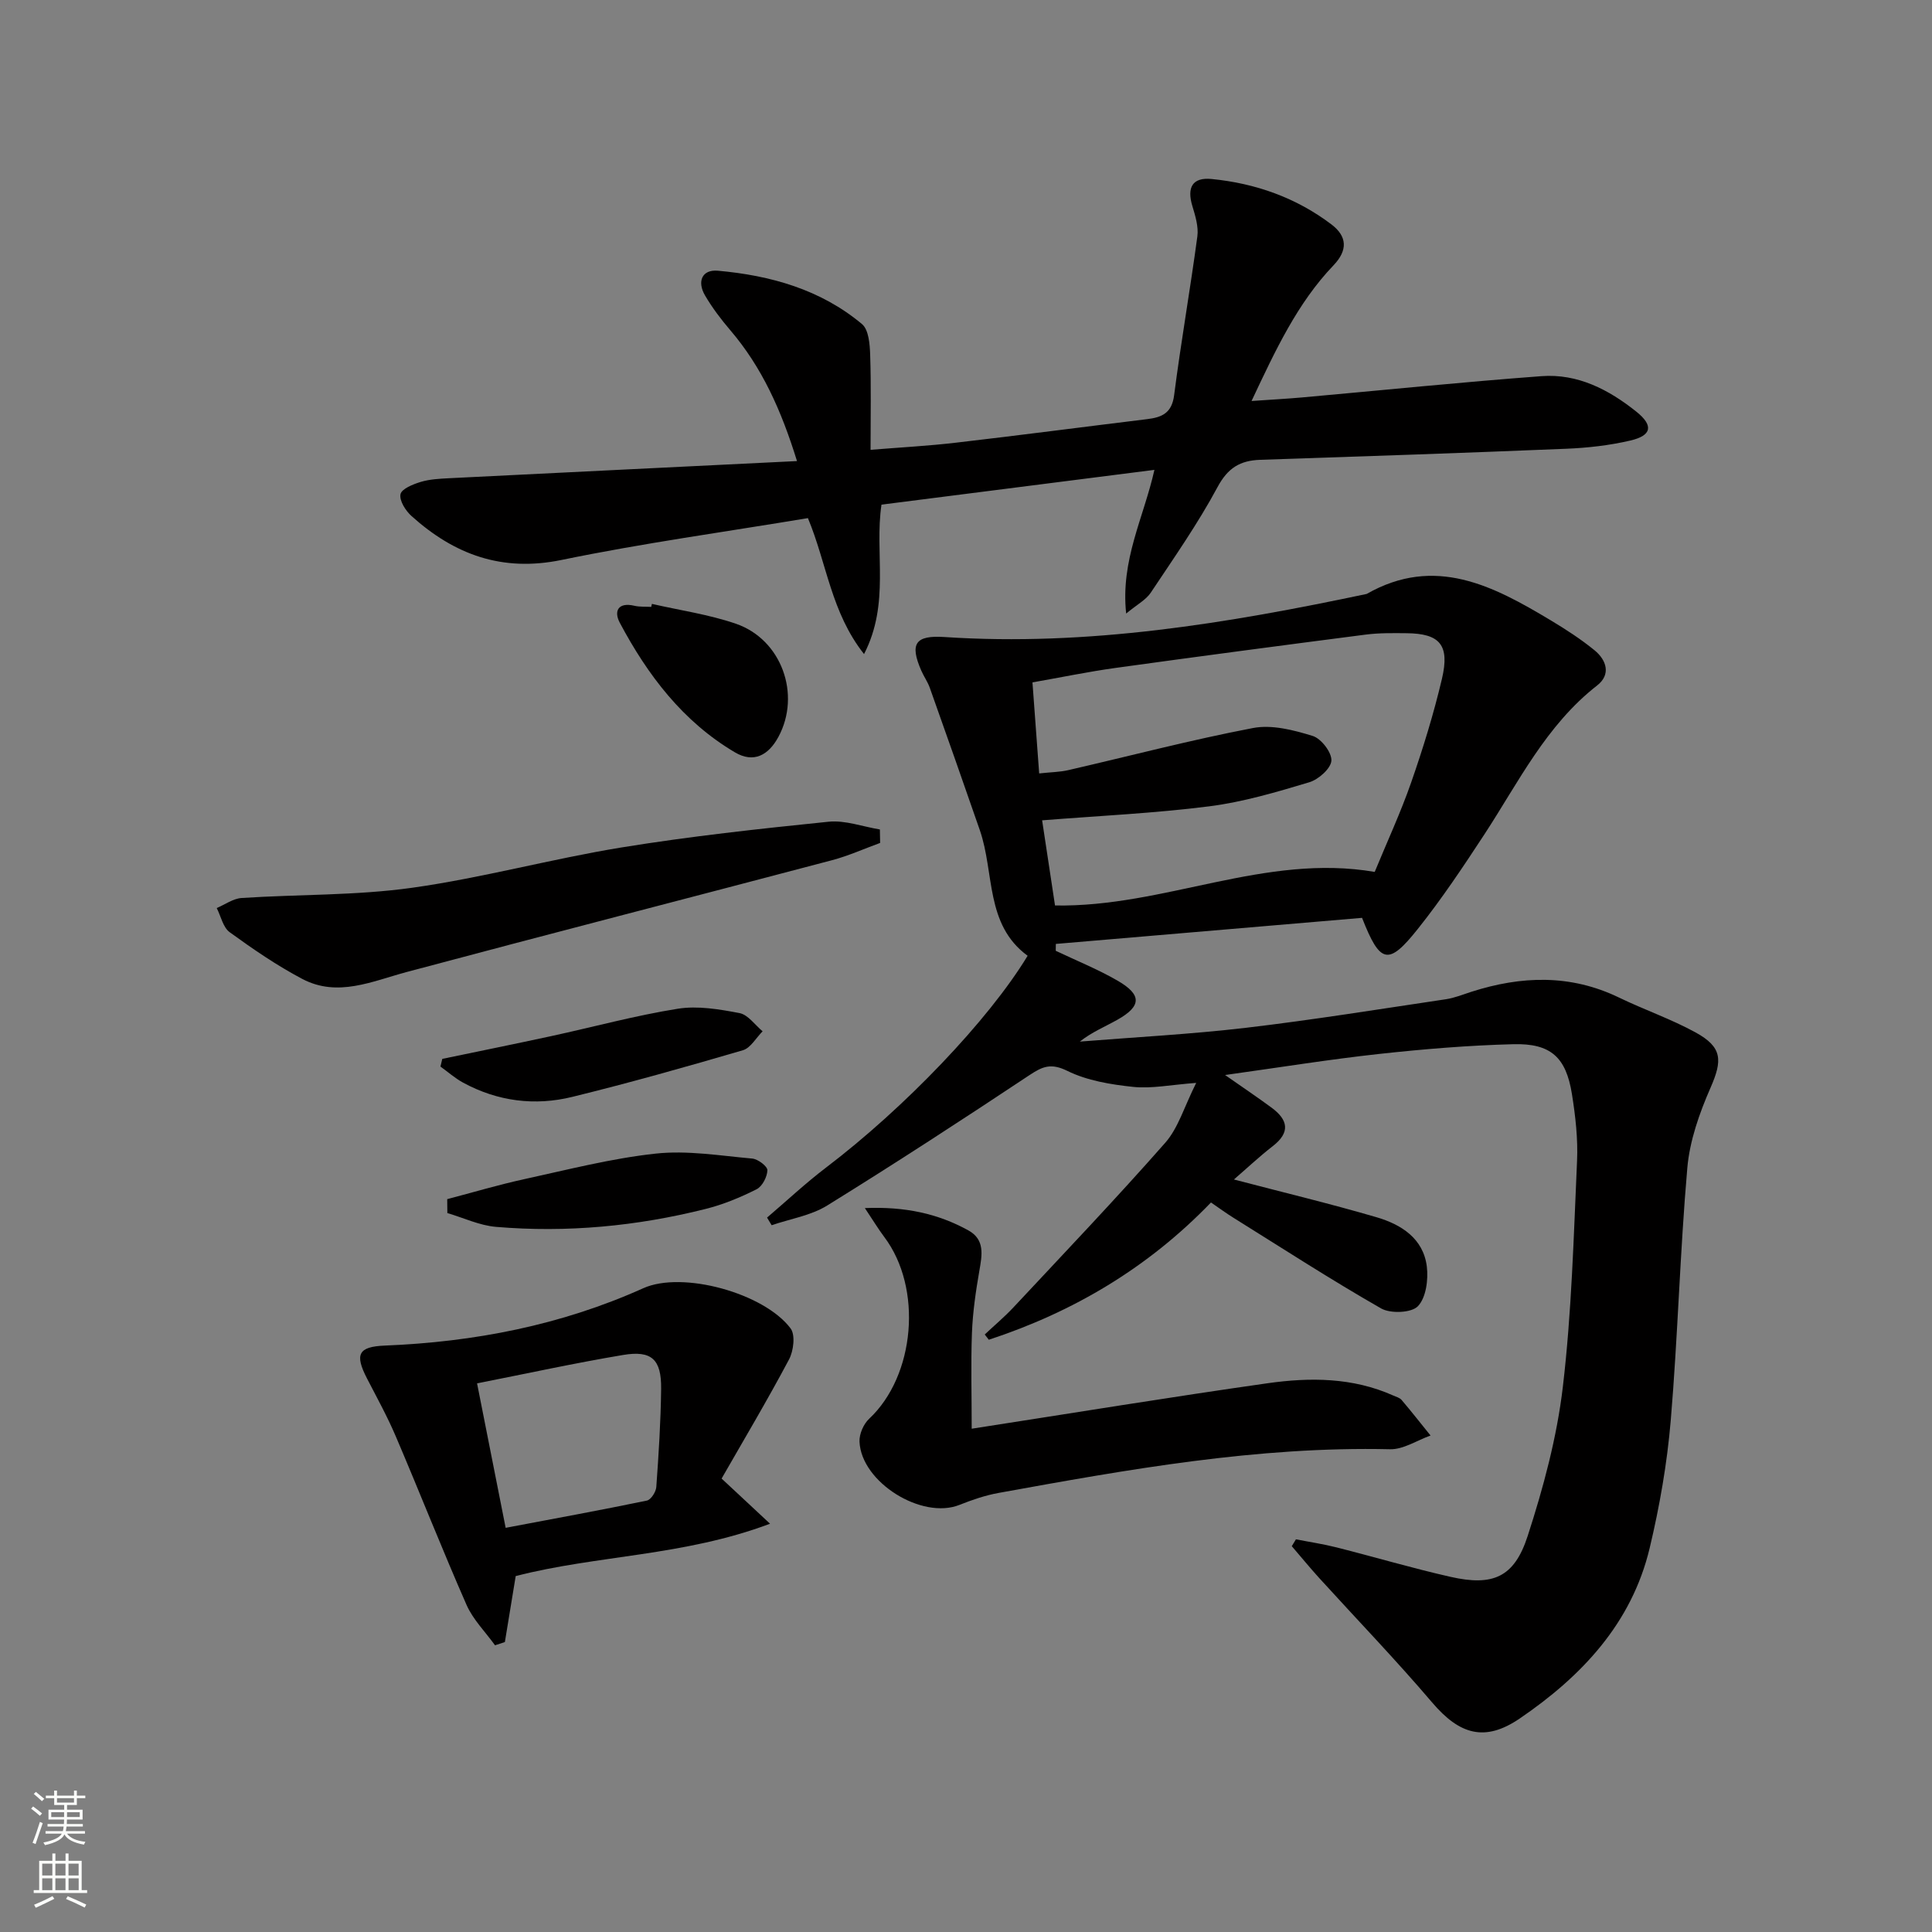 <svg enable-background="new 0 0 400 400" viewBox="0 0 400 400" xmlns="http://www.w3.org/2000/svg"><rect x="0" y="0" width="400" height="400" fill="#808080" stroke="none"/><g fill="#010000"><path d="m253.64 222.57c3.8 2.66 6.77 4.65 9.64 6.77 3.4 2.51 3.92 5.1.23 7.96-2.73 2.11-5.25 4.49-8.04 6.9 10.15 2.66 19.9 5 29.51 7.81 5.1 1.49 9.71 4.38 10.43 10.22.33 2.71-.16 6.43-1.84 8.2-1.33 1.4-5.67 1.58-7.62.47-10.37-5.93-20.42-12.44-30.57-18.77-1.54-.96-3-2.03-4.66-3.17-13.04 13.53-28.51 22.68-46 28.42-.28-.36-.56-.73-.84-1.09 1.99-1.87 4.09-3.63 5.95-5.62 10.55-11.29 21.22-22.48 31.42-34.07 2.71-3.08 3.93-7.46 6.41-12.4-5.33.4-9.25 1.23-13.04.83-4.64-.49-9.52-1.29-13.63-3.31-3.39-1.67-5.12-.94-7.86.88-13.83 9.19-27.75 18.25-41.87 26.99-3.38 2.09-7.65 2.76-11.5 4.08-.32-.53-.64-1.06-.95-1.58 4.07-3.47 7.98-7.14 12.23-10.37 16.16-12.28 33.57-30.4 41.72-43.84-8.83-6.46-6.83-17.16-9.9-26.01-3.41-9.84-6.87-19.67-10.36-29.48-.44-1.24-1.24-2.35-1.77-3.57-2.43-5.58-1.21-7.33 4.82-6.93 29.64 1.97 58.59-2.83 87.4-8.92 14.13-8.06 26.21-1.68 38.14 5.48 3.13 1.88 6.22 3.88 9.05 6.19 2.49 2.04 3.42 5.02.54 7.27-10.57 8.23-16.28 20.03-23.36 30.85-4.37 6.67-8.81 13.34-13.78 19.57-6.09 7.65-7.8 7.25-11.54-2.3-20.98 1.79-42.19 3.59-63.4 5.4-.01.47-.01.94-.02 1.42 4.28 2.04 8.71 3.82 12.81 6.19 5.06 2.93 4.96 5.28-.08 8.11-2.55 1.43-5.27 2.54-7.74 4.5 11.48-.92 22.99-1.52 34.42-2.86 13.83-1.63 27.6-3.86 41.38-5.91 1.79-.27 3.52-.98 5.26-1.54 10.33-3.31 20.51-3.67 30.56 1.19 5.23 2.53 10.79 4.44 15.87 7.23 5.57 3.06 5.57 5.77 3.08 11.46-2.3 5.25-4.31 10.95-4.8 16.6-1.52 17.39-1.96 34.87-3.43 52.26-.75 8.89-2.3 17.78-4.37 26.46-3.73 15.58-14.09 26.53-26.9 35.26-7.21 4.91-12.45 3.35-18.13-3.32-7.53-8.84-15.61-17.22-23.43-25.82-1.93-2.13-3.75-4.36-5.63-6.54.29-.47.58-.95.86-1.42 2.8.55 5.64.97 8.4 1.67 7.88 1.99 15.69 4.31 23.61 6.1 8.76 1.98 13.18.12 15.96-8.43 3.26-10.05 6.06-20.45 7.29-30.9 1.83-15.48 2.24-31.14 2.94-46.74.21-4.61-.33-9.32-1.06-13.9-1.22-7.6-4.37-10.51-12.12-10.31-9.29.24-18.58 1.01-27.82 2.02-10.33 1.13-20.58 2.79-31.87 4.36zm-38.49-62.44c2.46-.27 4.29-.28 6.02-.68 12.75-2.93 25.41-6.27 38.25-8.72 3.91-.75 8.41.42 12.36 1.64 1.76.54 3.97 3.42 3.87 5.11-.1 1.63-2.67 3.91-4.58 4.48-6.8 2.04-13.7 4.09-20.7 4.98-11.32 1.44-22.76 1.96-34.61 2.9.86 5.71 1.79 11.82 2.67 17.63 22.66.4 43.44-10.85 66.19-6.95 2.59-6.3 5.39-12.32 7.56-18.56 2.45-7.03 4.65-14.18 6.36-21.42 1.65-7.02-.44-9.38-7.33-9.44-2.83-.03-5.68-.07-8.48.29-17.27 2.23-34.54 4.51-51.79 6.9-5.64.78-11.23 1.95-17.18 2.99.47 6.5.9 12.26 1.39 18.85z"/><path d="m178.89 135.42c-6.83-8.65-7.68-18.69-11.62-28.15-17.04 2.84-34.14 5.18-51 8.66-12.34 2.55-22.21-1.12-31.07-9.09-1.23-1.1-2.55-3.19-2.28-4.52.22-1.11 2.61-2.07 4.2-2.55 1.87-.56 3.91-.66 5.88-.76 23.73-1.19 47.46-2.34 72.01-3.55-3.26-10.54-7.26-19.42-13.8-27.08-1.93-2.26-3.76-4.67-5.26-7.24-1.64-2.82-.65-5.39 2.69-5.09 10.89.98 21.27 3.88 29.83 11.05 1.39 1.17 1.62 4.19 1.69 6.38.21 6.28.08 12.57.08 19.65 6.26-.51 12-.81 17.69-1.48 13.2-1.53 26.37-3.26 39.56-4.87 3.04-.37 5.12-1.22 5.6-4.95 1.41-10.99 3.34-21.91 4.81-32.89.27-2.02-.43-4.27-1.04-6.3-1.15-3.83.01-5.97 3.99-5.58 9.07.89 17.51 3.86 24.83 9.42 3.25 2.47 3.39 5.34.4 8.46-7.47 7.82-11.96 17.46-16.96 28.08 4.03-.28 7.22-.45 10.4-.73 16.54-1.48 33.07-3.18 49.63-4.41 7.48-.56 13.93 2.78 19.65 7.36 3.57 2.86 3.21 4.93-1.26 5.97-4.33 1.01-8.84 1.52-13.29 1.7-21.11.87-42.22 1.59-63.34 2.29-4.17.14-6.71 1.68-8.84 5.66-4.07 7.57-9.04 14.67-13.82 21.85-.99 1.49-2.81 2.43-5.09 4.32-1.19-11.11 3.62-19.8 5.85-29.75-19.04 2.43-37.68 4.8-56.51 7.2-1.48 10.02 1.83 20.38-3.61 30.94z"/><path d="m149.4 306.12c3.85 3.59 6.45 6.01 10.03 9.35-17.86 6.73-35.87 6.5-52.66 10.84-.77 4.71-1.51 9.19-2.24 13.66-.68.22-1.36.45-2.04.67-2-2.78-4.55-5.31-5.9-8.37-5.07-11.53-9.68-23.26-14.63-34.85-1.75-4.11-3.92-8.05-5.98-12.03-2.57-4.99-1.81-6.57 3.66-6.8 18.57-.75 36.49-4.21 53.55-11.88 8.09-3.64 24.99 1 30.49 8.32 1.02 1.35.62 4.66-.32 6.43-4.48 8.44-9.37 16.65-13.96 24.66zm-44.71 10.2c10.16-1.92 19.72-3.67 29.24-5.64.84-.17 1.88-1.8 1.95-2.81.49-6.76.92-13.54 1-20.32.07-6.1-1.95-8.01-7.86-7.02-9.92 1.66-19.76 3.81-30.25 5.88 2.01 10.1 3.88 19.59 5.92 29.91z"/><path d="m201.18 295.8c20.97-3.25 41.1-6.55 61.3-9.42 8.75-1.24 17.6-1.2 25.96 2.54.61.27 1.35.46 1.75.93 2.05 2.41 4 4.9 5.99 7.36-2.8.99-5.62 2.91-8.4 2.84-27.45-.63-54.25 4.19-81.06 9.05-2.75.5-5.46 1.43-8.07 2.47-7.78 3.11-20.36-4.68-20.7-13.11-.06-1.57.84-3.64 2-4.72 9.52-8.91 11.11-27.03 3.14-37.62-1.24-1.65-2.31-3.43-4.03-6 8.34-.34 15.12 1.14 21.43 4.62 3.47 1.91 2.84 5.12 2.27 8.39-.74 4.24-1.36 8.54-1.53 12.83-.24 6.46-.05 12.93-.05 19.84z"/><path d="m182.22 174.52c-3.33 1.21-6.59 2.69-10.01 3.59-29.31 7.74-58.68 15.29-87.96 23.12-7.22 1.93-14.33 5.31-21.68 1.44-5.25-2.77-10.2-6.17-15.01-9.66-1.38-1-1.82-3.3-2.69-5.01 1.72-.72 3.4-1.97 5.16-2.08 11.75-.77 23.63-.49 35.25-2.11 14.56-2.04 28.85-5.98 43.37-8.35 14.21-2.31 28.56-3.87 42.89-5.33 3.45-.35 7.08 1.02 10.63 1.6.01.93.03 1.86.05 2.79z"/><path d="m91.57 219.23c7.54-1.57 15.1-3.1 22.63-4.73 8.71-1.89 17.34-4.25 26.12-5.65 4.13-.66 8.6.1 12.79.9 1.77.34 3.2 2.46 4.78 3.77-1.35 1.35-2.48 3.45-4.08 3.92-11.7 3.43-23.45 6.74-35.29 9.65-7.79 1.92-15.49.94-22.64-2.94-1.67-.91-3.13-2.21-4.69-3.33.12-.54.25-1.07.38-1.59z"/><path d="m92.59 248.27c5.3-1.39 10.56-2.96 15.91-4.13 9.05-1.97 18.09-4.31 27.26-5.3 6.56-.71 13.34.44 20 1.03 1.17.11 3.15 1.61 3.12 2.42-.04 1.37-1.06 3.34-2.23 3.93-3.36 1.69-6.92 3.17-10.57 4.08-14.24 3.58-28.74 4.95-43.39 3.71-3.41-.29-6.72-1.87-10.07-2.86-.01-.95-.02-1.92-.03-2.88z"/><path d="m134.97 125.03c5.8 1.33 11.77 2.18 17.37 4.1 9.5 3.26 13.54 14.68 8.83 23.42-2.06 3.83-5.14 5.5-9 3.22-10.78-6.36-18.09-16-23.85-26.84-1.27-2.39-.36-4.31 3.03-3.51 1.12.26 2.32.16 3.48.23.05-.2.09-.41.14-.62z"/></g><path d="m6.44 374.46.42-.45c.65.47 1.27.95 1.85 1.44l-.45.49c-.65-.56-1.25-1.06-1.82-1.48m.93 7.33-.63-.26c.55-1.36 1.05-2.8 1.52-4.33.19.1.38.19.59.27-.46 1.29-.95 2.73-1.48 4.32m-.38-10.38.44-.42c.43.34 1.01.82 1.74 1.44l-.49.49c-.53-.51-1.09-1.01-1.69-1.51m2.5.35h1.72v-1.04h.59v1.04h3.52v-1.04h.59v1.04h1.75v.53h-1.75v1.42h-2.03v.97h3.22v2.03h-3.24c0 .35-.01.66-.03.93h3.32v.53h-3.37c-.03.27-.08.58-.15.94h3.96v.53h-3.71c.67.92 1.93 1.48 3.79 1.68-.13.24-.23.44-.29.59-2.13-.38-3.48-1.08-4.04-2.12-.43.97-1.77 1.72-4.03 2.23-.09-.19-.2-.37-.33-.55 2.1-.42 3.37-1.03 3.81-1.83h-3.36v-.53h3.58c.08-.29.13-.61.16-.94h-3.33v-.53h3.39c.02-.27.04-.58.04-.93h-3.23v-2.03h3.25v-.97h-2.07v-1.42h-1.73zm1.12 3.44v1h2.65c.01-.3.02-.44.01-.4v-.25-.35zm1.19-2h3.52v-.91h-3.52zm4.71 2h-2.63v.59c0 .15-.01.28-.01.4h2.64z" fill="#fbfcfa"/><path d="m13.56 383.74h.63v1.52h2.72v6.07h1.13v.6h-11.06v-.6h1.13v-6.07h2.73v-1.52h.63v1.52h2.1v-1.52zm-2.69 8.83.38.56c-1.24.63-2.53 1.25-3.85 1.85-.1-.21-.21-.42-.34-.63 1.36-.55 2.63-1.15 3.81-1.78m-2.13-4.27h2.1v-2.45h-2.1zm0 3.04h2.1v-2.46h-2.1zm2.72-3.04h2.1v-2.45h-2.1zm0 3.04h2.1v-2.46h-2.1zm6.07 3.6c-1.41-.71-2.7-1.3-3.86-1.78l.35-.56c1.45.62 2.75 1.19 3.84 1.72zm-1.25-9.09h-2.1v2.45h2.1zm-2.09 5.49h2.1v-2.46h-2.1z" fill="#fbfcfa"/></svg>